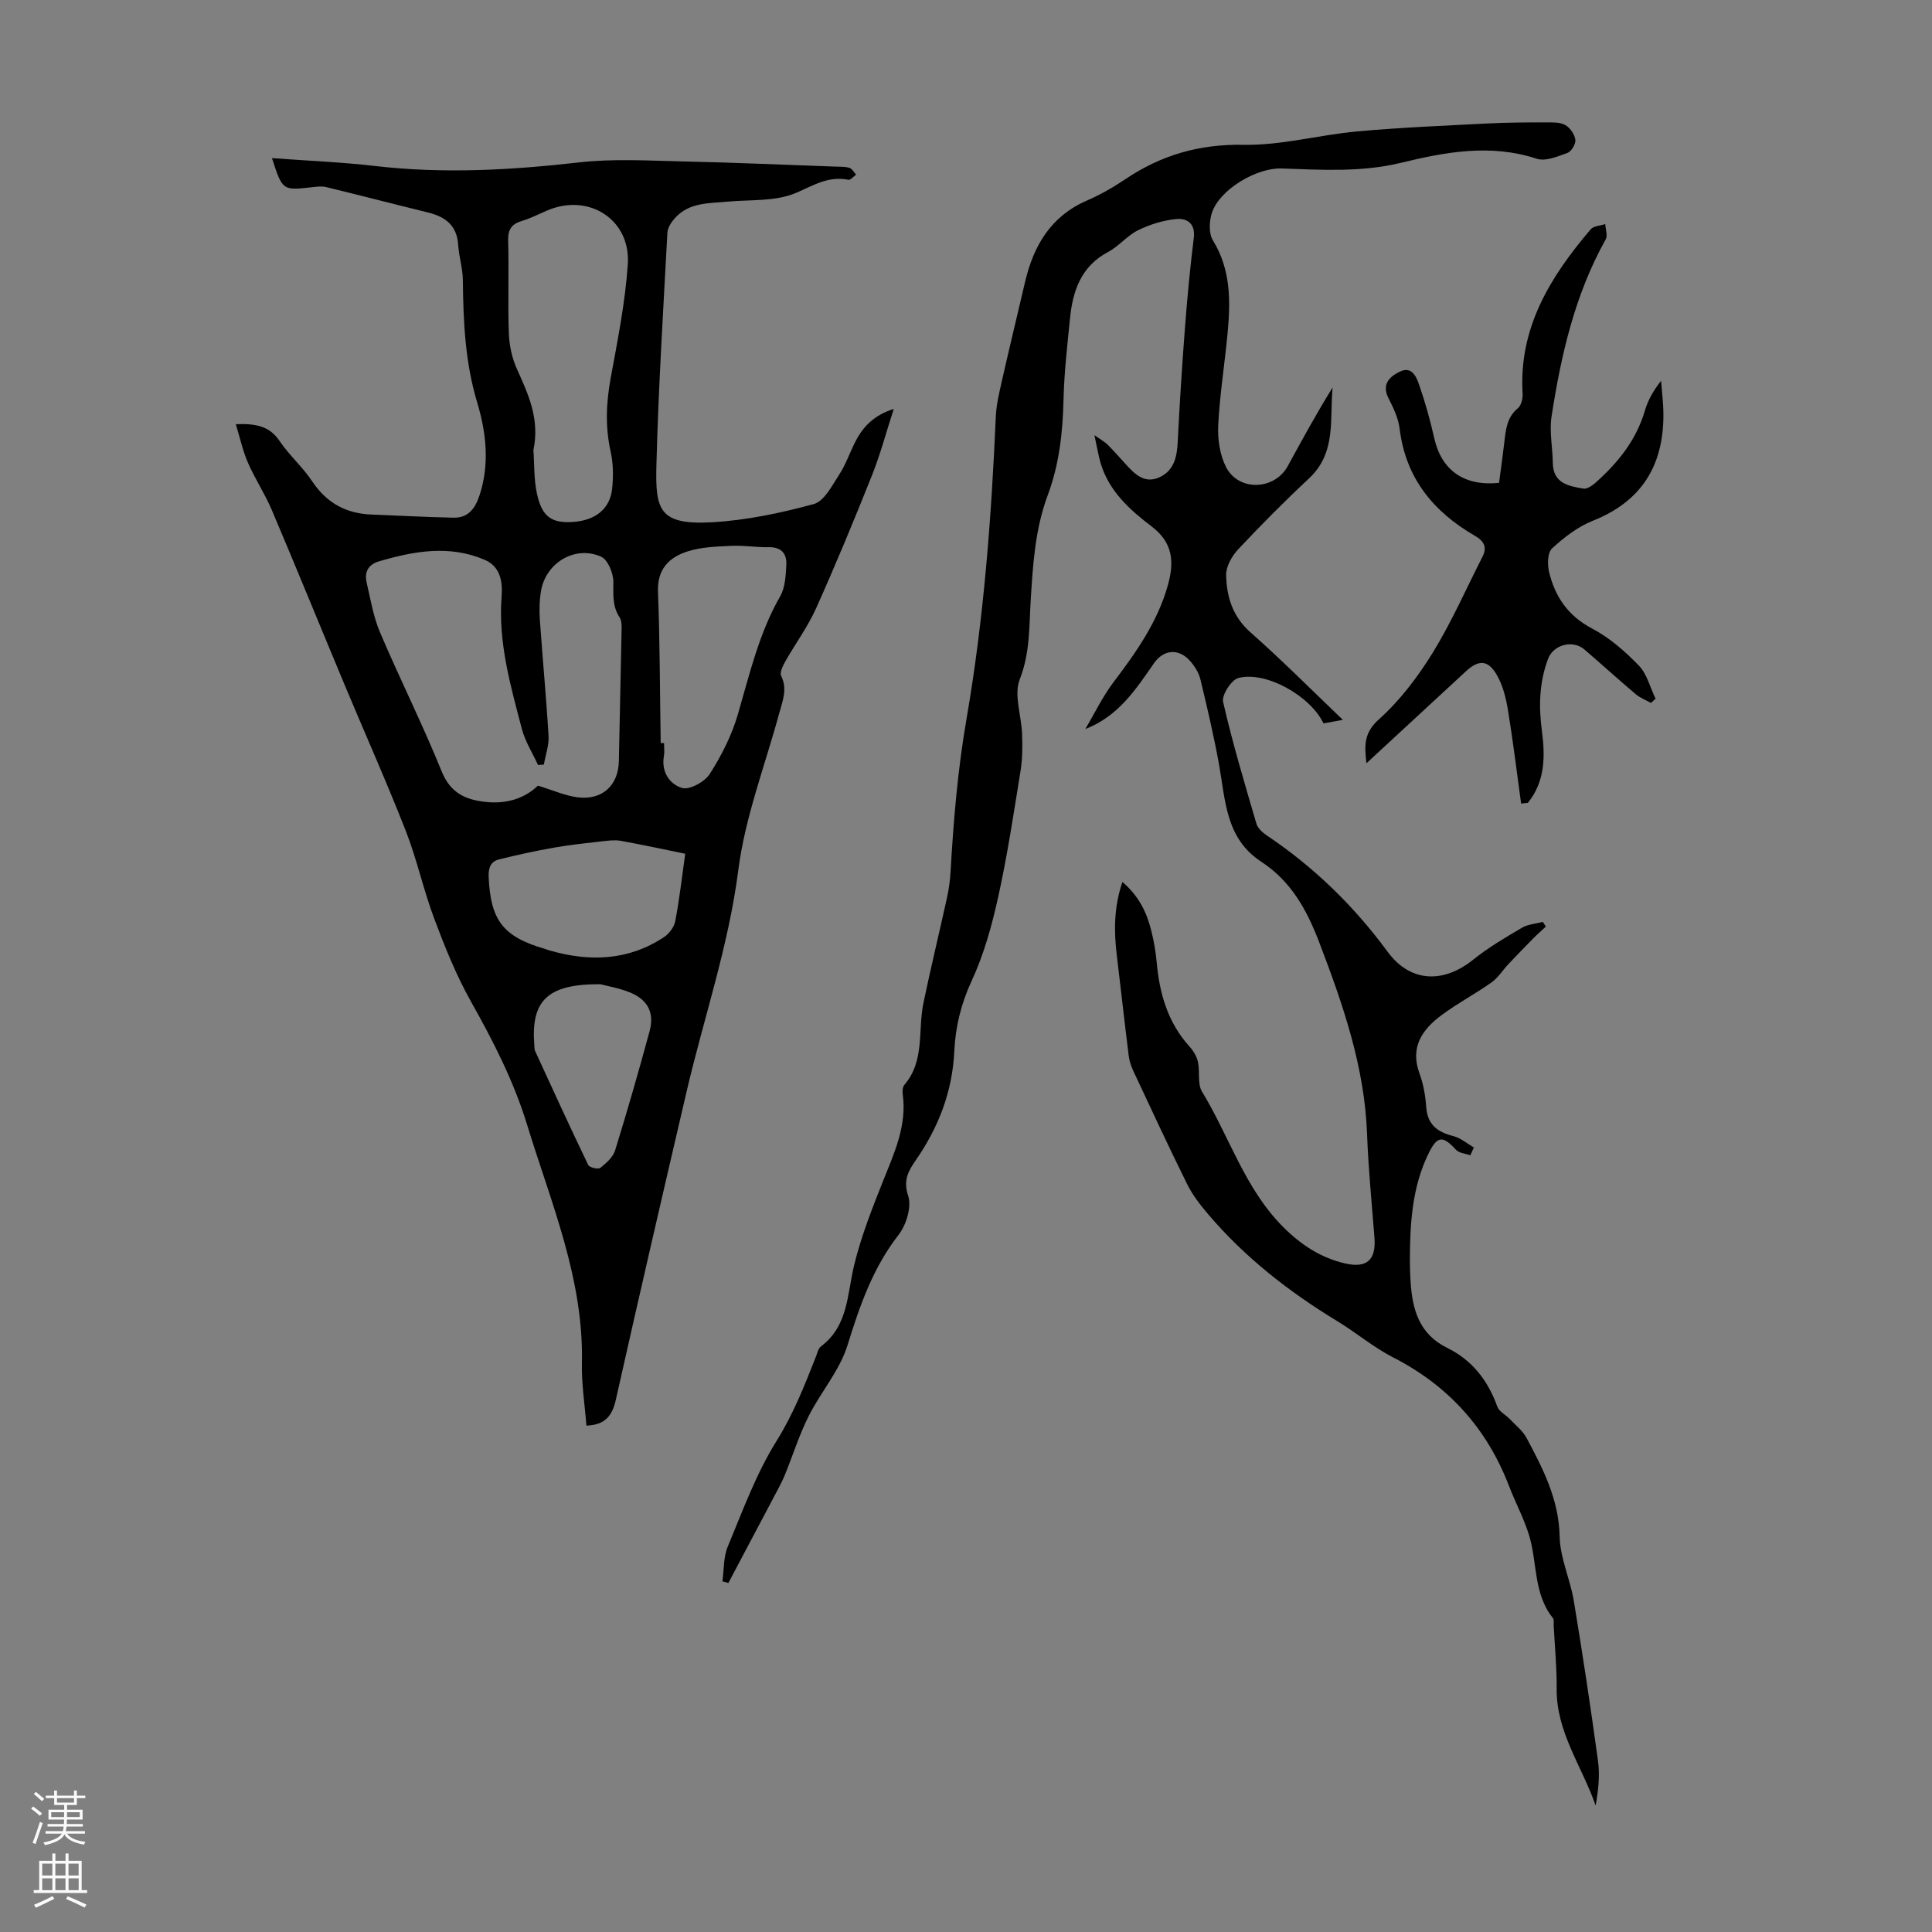 <svg enable-background="new 0 0 400 400" viewBox="0 0 400 400" xmlns="http://www.w3.org/2000/svg"><rect x="0" y="0" width="400" height="400" fill="#808080" stroke="none"/><g fill="#000001"><path d="m56.31 32.74c7.31.54 14.42.82 21.46 1.64 14.11 1.63 28.1.84 42.16-.76 7.06-.8 14.28-.36 21.42-.2 10.51.23 21.01.7 31.52 1.07 1 .04 2.05-.03 2.99.26.56.17.93.92 1.39 1.41-.54.38-1.16 1.15-1.61 1.06-4.14-.84-7.23 1.18-10.87 2.73-4.22 1.8-9.41 1.36-14.19 1.8-3.87.36-7.92.15-10.84 3.4-.74.82-1.5 1.97-1.56 3.01-.86 16.09-1.87 32.18-2.28 48.29-.23 9.12.6 12.29 11.51 11.68 7.09-.4 14.2-1.9 21.07-3.77 2.17-.59 3.79-3.83 5.27-6.1 1.39-2.13 2.21-4.63 3.39-6.91 1.58-3.05 3.83-5.4 7.9-6.68-1.59 4.92-2.79 9.44-4.51 13.75-3.68 9.24-7.49 18.43-11.56 27.51-1.73 3.85-4.29 7.31-6.38 11.01-.51.91-1.2 2.3-.85 3.01 1.35 2.77.26 5.22-.43 7.79-2.93 10.78-7.04 21.41-8.45 32.38-2.02 15.78-7.16 30.66-10.73 45.98-4.95 21.22-9.86 42.45-14.63 63.71-.75 3.34-2.23 5.21-6.09 5.35-.33-4.35-1.03-8.65-.93-12.94.39-17.46-6.4-33.18-11.36-49.38-2.78-9.07-7.03-17.32-11.64-25.53-3.03-5.41-5.38-11.25-7.56-17.07-2.24-5.95-3.58-12.25-5.89-18.17-3.98-10.17-8.45-20.15-12.66-30.23-5.04-12.06-9.97-24.18-15.08-36.21-1.43-3.37-3.49-6.48-4.96-9.84-1.06-2.41-1.61-5.04-2.51-7.97 4.33-.16 7.03.47 9.06 3.48 2 2.95 4.77 5.38 6.75 8.34 2.98 4.48 6.99 6.68 12.26 6.89 5.67.22 11.35.53 17.02.65 3.01.06 4.46-1.87 5.36-4.6 2.15-6.48 1.38-13.1-.46-19.2-2.53-8.4-2.89-16.81-2.98-25.39-.03-2.43-.81-4.85-.97-7.29-.25-4.02-2.65-5.82-6.22-6.7-7.05-1.73-14.08-3.56-21.13-5.27-.94-.23-2-.07-2.99.04-6.03.67-6.03.69-8.21-6.03zm55.06 129.92c3.13.95 5.6 2.08 8.18 2.41 5.15.67 8.49-2.48 8.58-7.52.16-8.84.39-17.67.55-26.51.02-1.09.13-2.42-.41-3.24-1.54-2.35-1.27-4.75-1.28-7.35 0-1.79-1.15-4.58-2.55-5.2-5.35-2.39-11.41 1.24-12.42 7.05-.34 1.96-.38 4.02-.25 6.01.56 8.03 1.33 16.05 1.8 24.09.11 1.94-.63 3.93-.97 5.9-.4.03-.8.05-1.21.08-1.14-2.49-2.67-4.87-3.35-7.48-2.34-8.95-4.92-17.89-4.19-27.34.24-3.13-.23-6.26-3.53-7.67-7.3-3.11-14.61-1.8-21.88.34-2.23.66-3.03 2.25-2.53 4.39.81 3.47 1.39 7.07 2.77 10.31 4.11 9.66 8.83 19.06 12.77 28.79 1.83 4.52 5 5.88 9.18 6.32 4.23.44 7.97-.71 10.74-3.38zm-.93-69.49c.2 2.73.06 6.02.75 9.14 1.04 4.74 3.1 6.06 7.47 5.75 4.64-.32 7.65-2.71 8.08-6.91.26-2.52.24-5.19-.31-7.64-1.15-5.13-.93-10.12.01-15.26 1.43-7.79 3-15.62 3.54-23.5.64-9.3-8.08-14.84-16.66-11.18-1.75.74-3.45 1.63-5.26 2.17-2.17.65-2.92 1.8-2.85 4.12.18 6.37-.09 12.75.14 19.12.09 2.47.63 5.09 1.64 7.34 2.34 5.23 4.81 10.35 3.45 16.85zm26.35 60.67h.69c0 .89.13 1.81-.02 2.68-.6 3.31 1.23 5.89 3.77 6.62 1.56.45 4.69-1.28 5.73-2.92 2.42-3.79 4.53-7.96 5.79-12.26 2.44-8.36 4.38-16.83 8.78-24.51 1.04-1.82 1.15-4.29 1.27-6.49.13-2.32-1.02-3.73-3.67-3.67-2.56.05-5.14-.4-7.69-.28-3.05.15-6.22.23-9.08 1.15-3.8 1.21-6.32 3.65-6.13 8.38.4 10.43.39 20.86.56 31.3zm5.08 22.92c-4.62-.94-8.98-1.89-13.37-2.68-1.26-.22-2.62-.03-3.92.11-3.32.38-6.65.73-9.93 1.31-3.8.67-7.58 1.5-11.33 2.43-1.72.43-2.22 1.73-2.15 3.59.38 8.98 2.97 12.41 11.56 14.91.32.09.63.23.95.32 8.32 2.42 16.37 2.18 23.81-2.74 1.05-.7 2.08-2.07 2.31-3.28.86-4.47 1.37-9.01 2.07-13.97zm-17.59 27.01c-10.92-.06-14.38 3.39-13.66 12.54.04.44 0 .93.18 1.32 3.62 7.88 7.23 15.77 10.99 23.58.25.51 2.05.93 2.5.58 1.23-.97 2.62-2.21 3.06-3.61 2.53-8.18 4.9-16.41 7.14-24.68 1.04-3.84-.38-6.55-4.12-8.05-2.26-.91-4.71-1.31-6.09-1.68z"/><path d="m149.57 327.41c.34-2.41.19-5.02 1.1-7.19 3.09-7.42 5.88-15.11 10.1-21.87 3.49-5.6 5.81-11.5 8.17-17.5.29-.73.47-1.67 1.02-2.08 5.69-4.27 5.42-10.8 6.88-16.82 1.43-5.92 3.7-11.68 5.96-17.36 2.32-5.83 5-11.5 4.1-18.04-.09-.63-.03-1.5.34-1.94 4.28-4.99 2.76-11.28 3.95-16.96 1.52-7.31 3.29-14.57 4.89-21.86.38-1.73.62-3.51.72-5.27.61-10.6 1.48-21.13 3.3-31.64 3.58-20.7 5.16-41.64 6.07-62.63.11-2.43.69-4.86 1.23-7.25 1.55-6.86 3.21-13.7 4.81-20.55 1.76-7.55 5.32-13.67 12.82-16.93 2.76-1.2 5.42-2.71 7.91-4.39 7.43-5.01 15.33-7.32 24.51-7.15 7.83.15 15.67-2.06 23.55-2.77 9-.82 18.04-1.19 27.07-1.65 4.02-.21 8.05-.22 12.08-.22 1.33 0 2.86-.06 3.93.55.99.56 1.93 1.92 2.08 3.04.12.86-.82 2.43-1.64 2.73-2.03.74-4.55 1.8-6.37 1.2-9.54-3.13-18.85-1.4-28.11.85-8.2 1.99-16.44 1.45-24.69 1.17-5.2-.18-12.83 4.33-14.44 9.19-.57 1.73-.67 4.28.22 5.72 3.66 5.95 3.65 12.34 3.06 18.86-.59 6.46-1.64 12.89-1.97 19.37-.15 2.88.33 6.15 1.62 8.68 2.61 5.1 10.04 4.8 12.77-.19 2.99-5.46 5.96-10.93 9.29-16.28-.63 6.54.84 13.49-4.89 18.83-5.05 4.71-9.92 9.62-14.65 14.66-1.3 1.38-2.53 3.55-2.5 5.33.09 4.5 1.33 8.61 5.07 11.9 6.45 5.69 12.52 11.81 19.1 18.09-1.63.3-2.84.52-4.01.73-2.74-5.71-11.91-10.88-17.62-9.4-1.46.38-3.49 3.54-3.17 4.95 1.94 8.49 4.45 16.85 6.9 25.22.28.95 1.27 1.84 2.15 2.43 9.76 6.55 18.02 14.57 25 24.07 4.72 6.42 11.59 6.61 17.77 1.62 3.11-2.51 6.61-4.55 10.06-6.58 1.25-.73 2.87-.83 4.32-1.21.21.32.41.65.62.97-.84.79-1.72 1.55-2.53 2.37-1.75 1.77-3.48 3.55-5.18 5.36-1.2 1.27-2.15 2.84-3.54 3.83-3.37 2.39-7.07 4.33-10.38 6.8-3.99 2.97-6.53 6.64-4.52 12.08.8 2.18 1.22 4.57 1.38 6.89.25 3.67 2.3 5.21 5.6 6.04 1.53.38 2.86 1.55 4.27 2.37-.24.54-.48 1.07-.73 1.61-1.01-.36-2.32-.44-2.97-1.14-2.68-2.92-3.84-2.94-5.59.58-3.55 7.12-3.95 14.83-3.96 22.59 0 1.34.06 2.69.14 4.03.35 5.8 1.74 10.95 7.6 13.82 5.14 2.52 8.42 6.73 10.35 12.13.37 1.04 1.73 1.7 2.58 2.59 1.22 1.28 2.7 2.44 3.51 3.96 3.41 6.39 6.68 12.73 6.83 20.39.09 4.45 2.19 8.82 2.93 13.3 1.83 11.03 3.5 22.08 5.01 33.15.41 3.01.06 6.12-.49 9.23-2.81-8.1-8.16-15.21-8.07-24.18.05-4.33-.39-8.67-.61-13.01-.03-.55.11-1.27-.17-1.63-4.07-5.05-3.19-11.49-4.94-17.17-1.07-3.48-2.83-6.75-4.14-10.16-4.59-11.96-12.55-20.77-23.99-26.63-4.06-2.08-7.62-5.11-11.54-7.49-10.01-6.08-19.15-13.2-26.76-22.15-1.64-1.93-3.25-4-4.36-6.25-3.82-7.71-7.44-15.52-11.09-23.32-.46-.99-.86-2.07-.99-3.15-.87-6.96-1.64-13.94-2.48-20.9-.6-4.98-.62-9.9 1.16-15.19 3.44 2.96 5.03 6.32 5.96 10.02.55 2.16.94 4.39 1.14 6.61.58 6.5 2.3 12.49 6.8 17.46.8.88 1.49 2.04 1.74 3.18.45 2.03-.14 4.54.85 6.16 5.67 9.31 8.87 20.11 16.83 28.05 3.64 3.64 7.77 6.37 12.84 7.52 4.43 1.01 6.38-.73 6.03-5.31-.55-7.13-1.27-14.26-1.53-21.4-.5-13.99-4.98-26.88-9.91-39.79-2.6-6.8-5.87-12.68-12.03-16.7-7.36-4.8-7.38-12.72-8.72-20.15-1.07-5.92-2.45-11.78-3.86-17.63-.33-1.35-1.18-2.69-2.11-3.75-2.35-2.67-5.48-2.44-7.5.47-3.76 5.41-7.35 10.97-14.21 13.61 1.94-3.26 3.59-6.74 5.87-9.74 4.69-6.19 9.12-12.48 11.23-20.06 1.29-4.63 1.17-8.71-3.36-12.14-4.5-3.41-8.86-7.32-10.57-13.12-.46-1.57-.72-3.2-1.28-5.78 1.45 1.02 2.18 1.41 2.74 1.97 1.26 1.27 2.45 2.61 3.65 3.94 1.94 2.15 4.03 4.28 7.19 2.75 2.97-1.43 3.52-4.27 3.67-7.36.39-7.92.9-15.84 1.51-23.75.47-6.14 1.05-12.27 1.81-18.38.37-3.02-1.41-4.13-3.63-3.92-2.69.26-5.44 1.11-7.87 2.3-2.27 1.11-3.99 3.32-6.23 4.51-5.66 3-7.34 8.11-7.91 13.87-.55 5.57-1.2 11.14-1.33 16.73-.16 6.77-.88 13.37-3.26 19.74-2.62 7.02-3.08 14.36-3.53 21.74-.34 5.5-.13 10.97-2.28 16.44-1.25 3.19.36 7.47.49 11.26.09 2.54.09 5.12-.31 7.62-1.41 8.72-2.72 17.47-4.62 26.08-1.31 5.95-2.97 11.97-5.52 17.46-2.19 4.73-3.35 9.54-3.58 14.5-.39 8.47-3.29 15.84-8.03 22.69-1.46 2.11-2.6 4.06-1.53 7.27.76 2.28-.37 6.04-1.98 8.1-5.36 6.89-8.05 14.72-10.59 22.91-1.62 5.21-5.54 9.66-8.04 14.65-1.93 3.84-3.23 8-4.85 12-.42 1.03-.92 2.03-1.44 3.02-3.43 6.5-6.88 13-10.32 19.5-.43-.15-.83-.24-1.23-.33z"/><path d="m314.93 166.37c-.89-6.47-1.67-12.96-2.73-19.4-.41-2.48-1.06-5.08-2.3-7.23-1.82-3.15-3.75-3.19-6.4-.75-6.73 6.21-13.45 12.43-20.59 19.03-.46-3.83-.5-6.34 2.62-9.13 4.34-3.89 8.02-8.76 11.1-13.75 3.9-6.34 6.91-13.22 10.3-19.87 1.02-2 .31-3.25-1.57-4.34-8.59-4.97-14.33-11.93-15.58-22.16-.26-2.16-1.27-4.3-2.29-6.28-1.5-2.94.2-4.52 2.34-5.55 2.52-1.21 3.44 1.13 4.01 2.8 1.24 3.57 2.26 7.23 3.09 10.92 1.49 6.67 6.14 10.06 13.43 9.31.37-2.8.78-5.66 1.11-8.53.3-2.56.53-5.05 2.78-6.91.7-.58 1.05-1.99.99-2.99-.84-13.67 5.74-24.25 14.1-34.07.6-.7 1.99-.73 3.01-1.08.05 1.07.54 2.38.09 3.18-6.39 11.42-9.24 23.93-11.21 36.67-.48 3.1.22 6.37.26 9.57.05 4.27 3.26 4.83 6.34 5.35.74.13 1.79-.59 2.46-1.18 4.66-4.13 8.47-8.83 10.27-14.97.62-2.12 1.71-4.09 3.35-6.17.17 2.31.47 4.61.48 6.92.05 10.6-4.5 18.05-14.64 22.07-3.1 1.23-5.94 3.44-8.42 5.72-.93.86-.98 3.3-.62 4.83 1.23 5.15 3.92 9.13 8.93 11.76 3.58 1.88 6.81 4.71 9.65 7.64 1.71 1.77 2.35 4.56 3.48 6.89-.32.29-.64.57-.96.86-1.05-.59-2.23-1.03-3.13-1.79-3.59-3.03-7.07-6.2-10.63-9.26-2.42-2.08-6.44-1.03-7.55 1.95-1.81 4.83-1.95 9.8-1.27 14.87.7 5.28.69 10.48-2.9 14.92-.46.04-.93.1-1.4.15z"/></g><path d="m6.44 374.46.42-.45c.65.47 1.27.95 1.85 1.44l-.45.49c-.65-.56-1.25-1.06-1.82-1.48m.93 7.33-.63-.26c.55-1.36 1.05-2.8 1.52-4.33.19.1.38.19.59.27-.46 1.29-.95 2.73-1.48 4.32m-.38-10.38.44-.42c.43.34 1.01.82 1.74 1.44l-.49.49c-.53-.51-1.09-1.01-1.69-1.51m2.5.35h1.72v-1.04h.59v1.04h3.52v-1.04h.59v1.04h1.75v.53h-1.75v1.42h-2.03v.97h3.22v2.03h-3.24c0 .35-.01.66-.03.93h3.32v.53h-3.37c-.03.27-.08.58-.15.94h3.96v.53h-3.71c.67.92 1.93 1.48 3.79 1.68-.13.24-.23.44-.29.59-2.13-.38-3.48-1.08-4.04-2.12-.43.97-1.77 1.72-4.03 2.23-.09-.19-.2-.37-.33-.55 2.1-.42 3.37-1.03 3.81-1.83h-3.36v-.53h3.58c.08-.29.13-.61.16-.94h-3.33v-.53h3.39c.02-.27.04-.58.04-.93h-3.23v-2.03h3.25v-.97h-2.07v-1.42h-1.73zm1.12 3.44v1h2.65c.01-.3.02-.44.01-.4v-.25-.35zm1.19-2h3.52v-.91h-3.52zm4.71 2h-2.63v.59c0 .15-.01.28-.01.4h2.64z" fill="#fbfafa"/><path d="m13.56 383.74h.63v1.52h2.72v6.07h1.13v.6h-11.06v-.6h1.13v-6.07h2.73v-1.52h.63v1.52h2.1v-1.52zm-2.69 8.83.38.56c-1.24.63-2.53 1.25-3.85 1.85-.1-.21-.21-.42-.34-.63 1.36-.55 2.63-1.15 3.81-1.78m-2.13-4.27h2.1v-2.45h-2.1zm0 3.04h2.1v-2.46h-2.1zm2.72-3.04h2.1v-2.45h-2.1zm0 3.04h2.1v-2.46h-2.1zm6.07 3.6c-1.41-.71-2.7-1.3-3.86-1.78l.35-.56c1.45.62 2.75 1.19 3.88 1.72zm-1.25-9.09h-2.1v2.45h2.1zm-2.09 5.49h2.1v-2.46h-2.1z" fill="#fbfafa"/></svg>